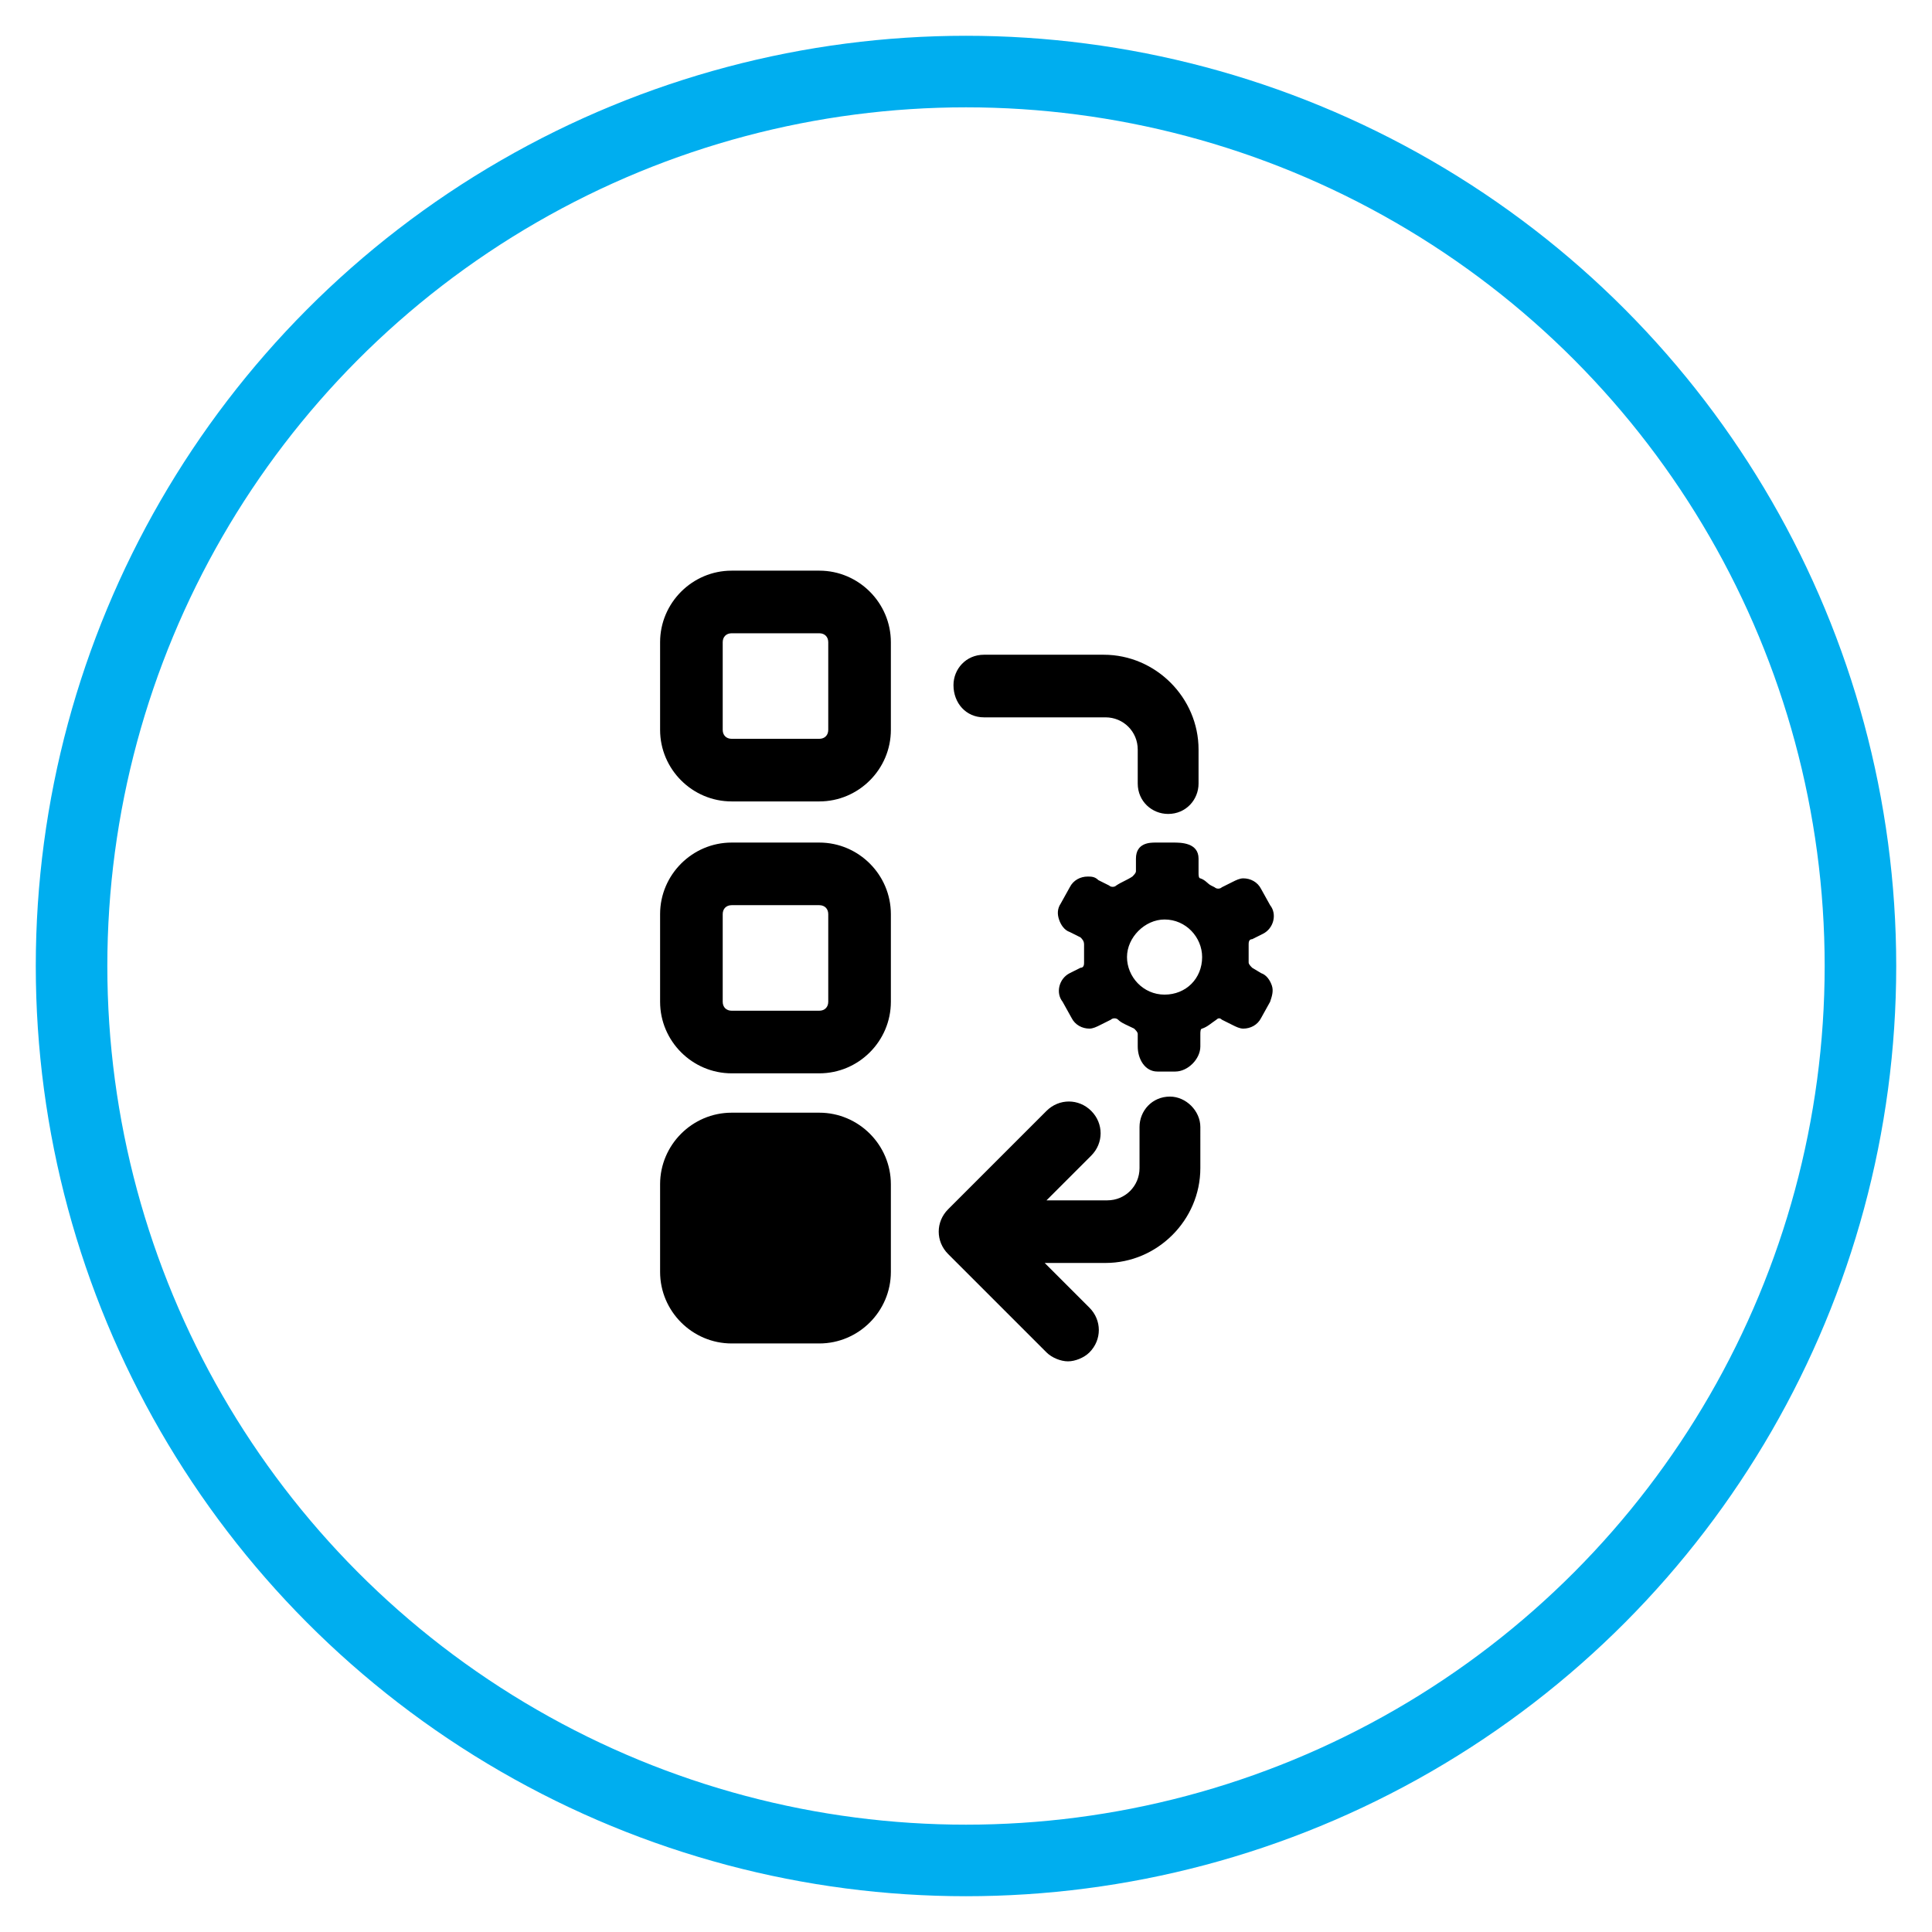 <svg id="Layer_1" xmlns:cc="http://creativecommons.org/ns#" xmlns:dc="http://purl.org/dc/elements/1.1/" xmlns:inkscape="http://www.inkscape.org/namespaces/inkscape" xmlns:rdf="http://www.w3.org/1999/02/22-rdf-syntax-ns#" xmlns:sodipodi="http://sodipodi.sourceforge.net/DTD/sodipodi-0.dtd" xmlns:svg="http://www.w3.org/2000/svg" xmlns="http://www.w3.org/2000/svg" xmlns:xlink="http://www.w3.org/1999/xlink" viewBox="0 0 108 108" style="enable-background:new 0 0 108 108"><style>.st0{fill:none;stroke:#00aeef;stroke-width:4;stroke-miterlimit:10}</style><circle class="st0" cx="54" cy="54" r="50"/><g><path d="M65.4 61.3c-1 0-1.7.8-1.7 1.7v2.3c0 1-.8 1.8-1.8 1.8h-3.4l2.5-2.5c.7-.7.7-1.8.0-2.5-.7-.7-1.8-.7-2.5.0L53 67.6c-.7.7-.7 1.8.0 2.5l5.5 5.5c.3.3.8.5 1.2.5.4.0.9-.2 1.2-.5.7-.7.7-1.8.0-2.5l-2.5-2.5h3.4c2.9.0 5.3-2.4 5.3-5.3V63C67.1 62.1 66.3 61.3 65.4 61.3z"/><path d="M55 40.1h6.8c1 0 1.8.8 1.8 1.8v1.9c0 1 .8 1.7 1.7 1.7 1 0 1.7-.8 1.7-1.7v-1.9c0-2.9-2.4-5.3-5.3-5.3H55c-1 0-1.7.8-1.7 1.7C53.3 39.3 54 40.1 55 40.1z"/><path d="M45.8 31.9h-4.9c-2.2.0-4 1.8-4 4v4.9c0 2.2 1.8 4 4 4h4.9c2.2.0 4-1.8 4-4v-4.9C49.8 33.7 48 31.9 45.8 31.9zM46.3 40.8c0 .3-.2.5-.5.5h-4.9c-.3.0-.5-.2-.5-.5v-4.9c0-.3.2-.5.5-.5h4.9c.3.0.5.2.5.5V40.8z"/><path d="M45.8 47.1h-4.9c-2.2.0-4 1.8-4 4V56c0 2.2 1.8 4 4 4h4.9c2.2.0 4-1.8 4-4v-4.9C49.8 48.9 48 47.1 45.8 47.1zM46.3 56c0 .3-.2.5-.5.5h-4.9c-.3.0-.5-.2-.5-.5v-4.9c0-.3.2-.5.5-.5h4.9c.3.0.5.2.5.5V56z"/><path d="M45.8 62.2h-4.9c-2.2.0-4 1.8-4 4v4.9c0 2.2 1.8 4 4 4h4.9c2.2.0 4-1.8 4-4v-4.9C49.8 64 48 62.2 45.8 62.2z"/><path d="M71.1 55.1c-.1-.3-.3-.6-.6-.7L70 54.1c-.1-.1-.2-.2-.2-.3.0-.2.0-.3.0-.5.0-.2.0-.3.0-.5.0-.1.0-.3.2-.3l.6-.3c.6-.3.8-1.1.4-1.6l-.5-.9c-.2-.4-.6-.6-1-.6-.2.0-.4.1-.6.2l-.6.3c-.1.1-.3.1-.4.0l-.2-.1c-.2-.1-.3-.3-.6-.4-.1.0-.1-.2-.1-.3V48c0-.9-1-.9-1.4-.9h-1c-.3.0-1.1.0-1.1.9v.7c0 .1-.1.2-.2.3-.3.2-.6.3-.9.5-.1.1-.3.1-.4.0l-.6-.3C61.2 49 61 49 60.8 49c-.4.0-.8.2-1 .6l-.5.9c-.2.3-.2.6-.1.9.1.3.3.6.6.7l.6.3c.1.1.2.2.2.4.0.2.0.3.0.5.0.2.0.3.0.5.0.1.0.3-.2.3l-.6.3c-.6.3-.8 1.1-.4 1.6l.5.9c.2.4.6.6 1 .6.2.0.4-.1.6-.2l.6-.3c.1-.1.3-.1.4.0.2.2.5.3.9.5.1.1.2.2.2.3v.7c0 .7.4 1.4 1.1 1.4h1c.7.0 1.4-.7 1.4-1.4v-.7c0-.1.0-.3.1-.3.3-.1.5-.3.8-.5.1-.1.2-.1.3.0l.6.3c.2.1.4.2.6.2.4.0.8-.2 1-.6L71 56C71.1 55.7 71.2 55.4 71.1 55.1zm-6 .5c-1.2.0-2.1-1-2.1-2.1s1-2.1 2.1-2.1c1.2.0 2.1 1 2.1 2.1C67.2 54.7 66.3 55.6 65.1 55.6z"/></g></svg>